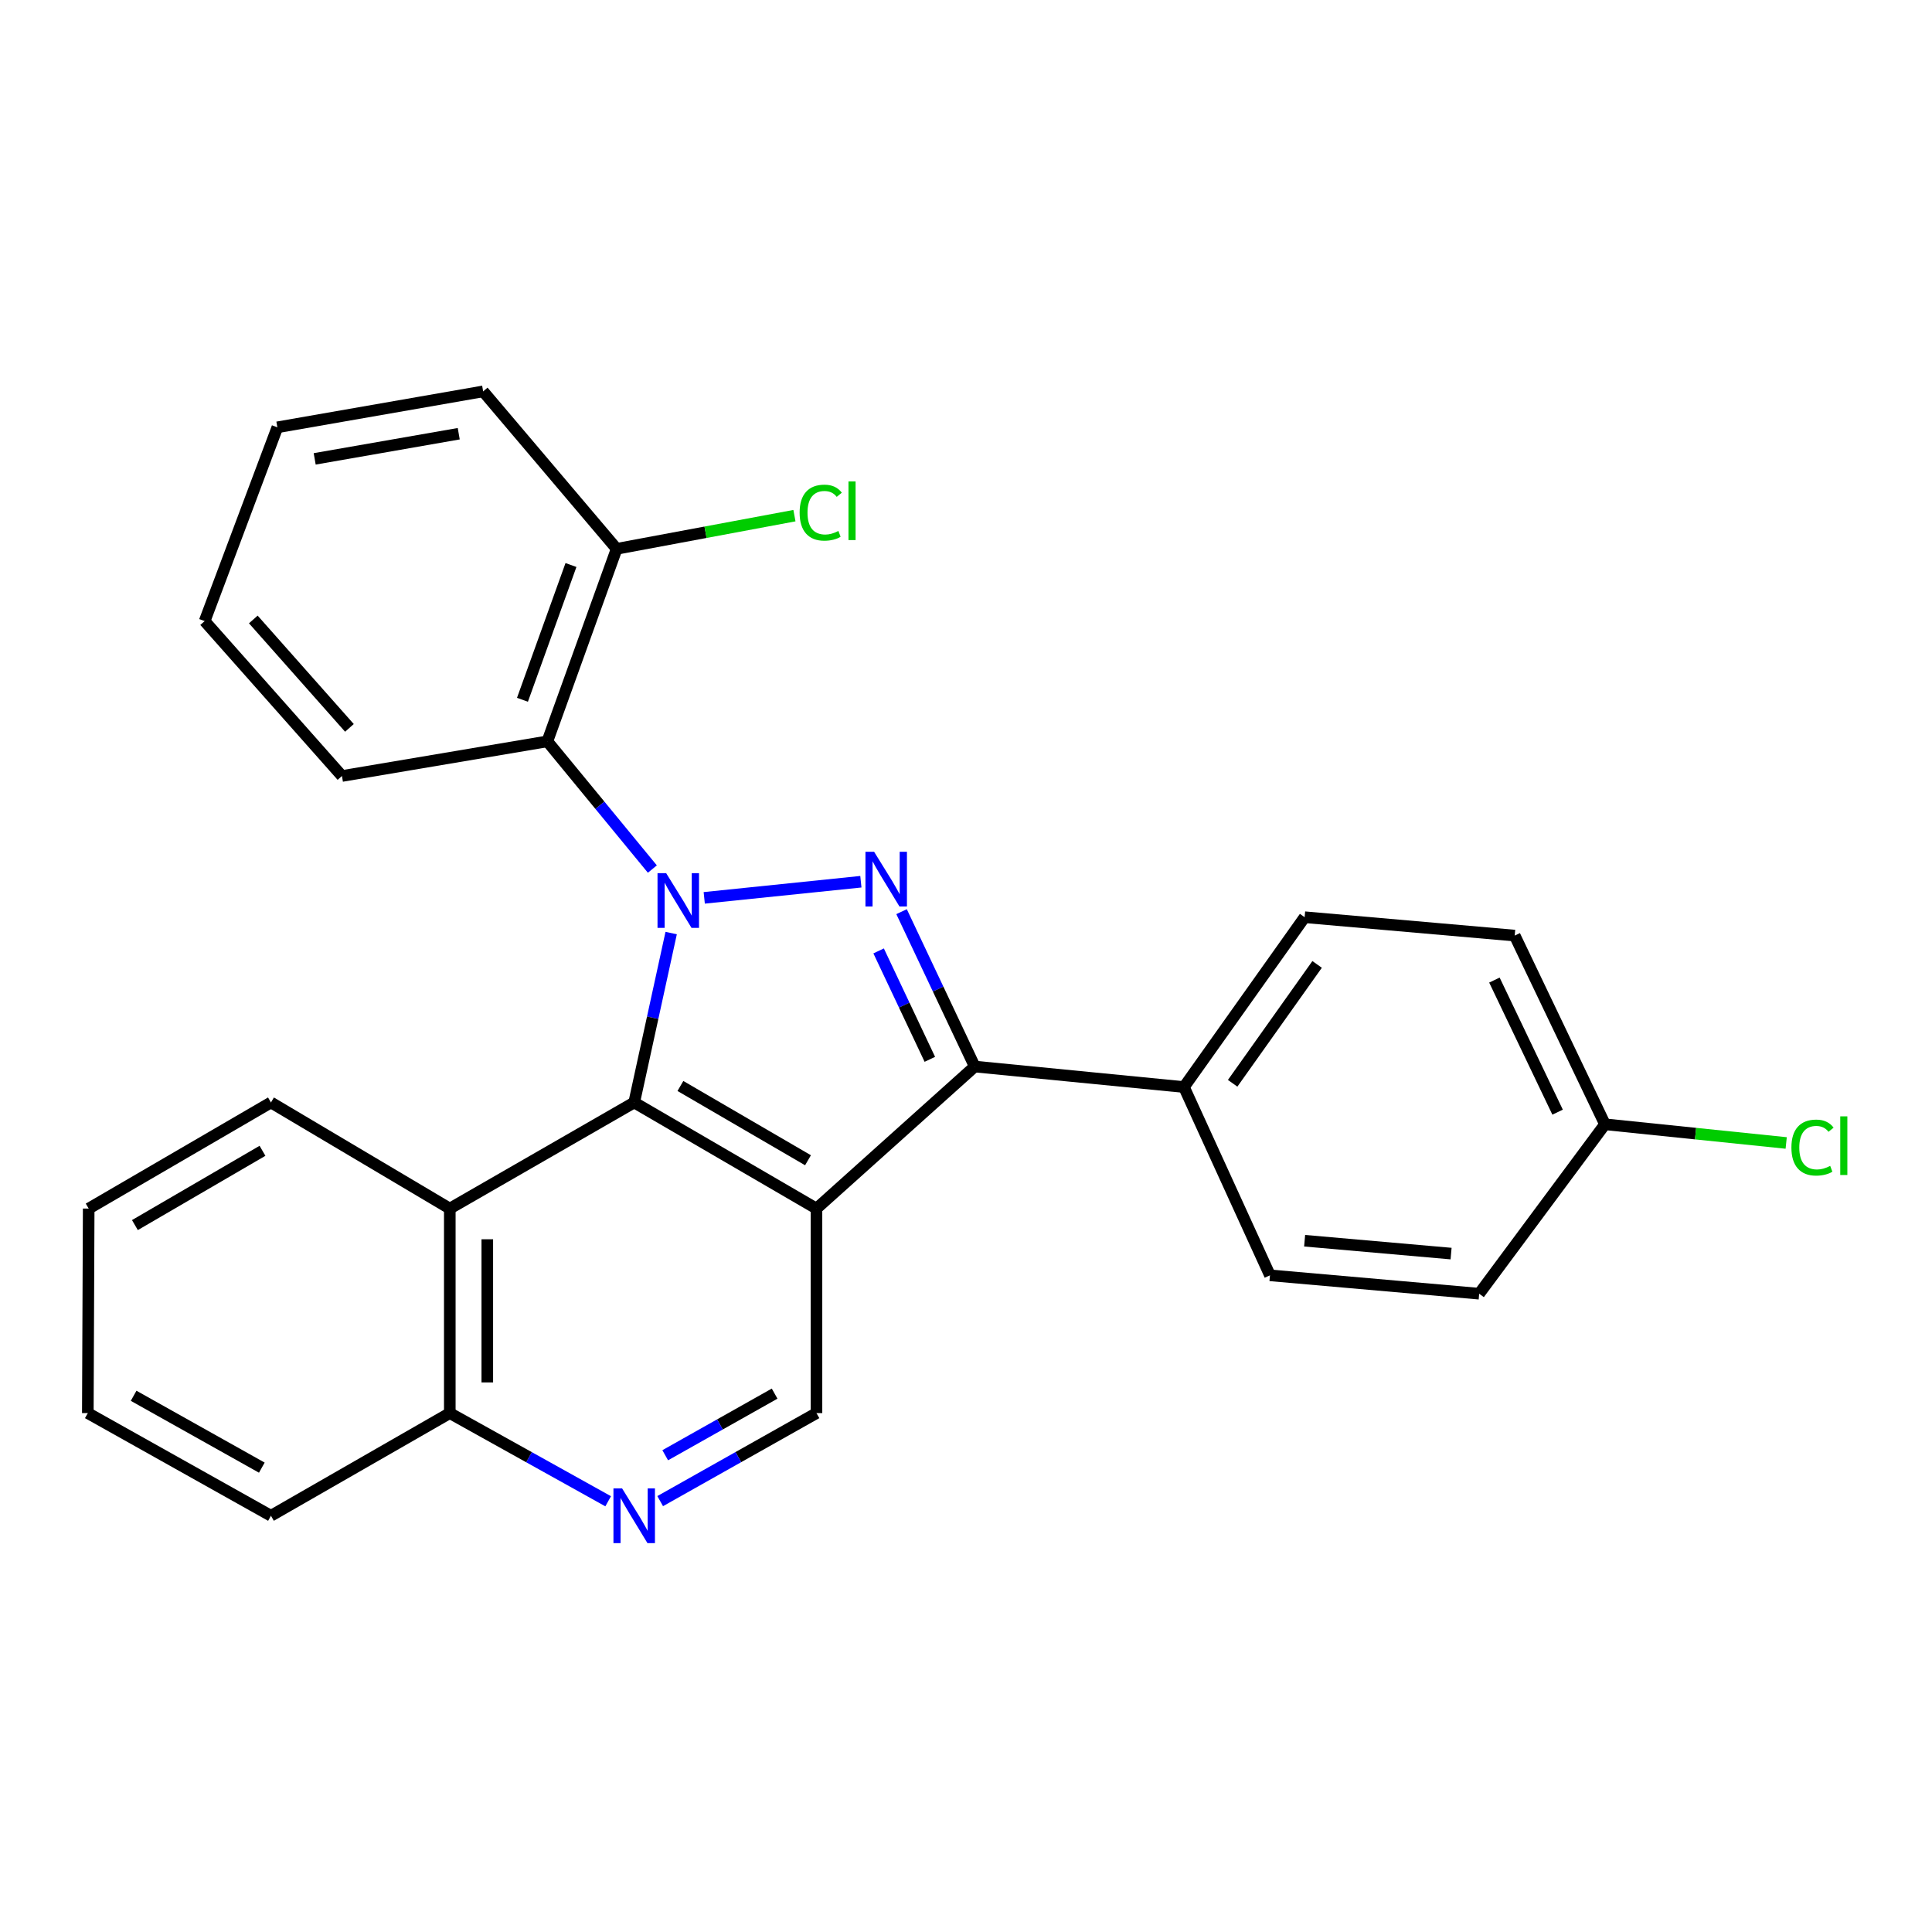 <?xml version='1.0' encoding='iso-8859-1'?>
<svg version='1.1' baseProfile='full'
              xmlns='http://www.w3.org/2000/svg'
                      xmlns:rdkit='http://www.rdkit.org/xml'
                      xmlns:xlink='http://www.w3.org/1999/xlink'
                  xml:space='preserve'
width='1000px' height='1000px' viewBox='0 0 1000 1000'>
<!-- END OF HEADER -->
<rect style='opacity:1.0;fill:#FFFFFF;stroke:none' width='1000' height='1000' x='0' y='0'> </rect>
<path class='bond-0' d='M 364.514,464.733 L 445.586,456.381' style='fill:none;fill-rule:evenodd;stroke:#0000FF;stroke-width:6px;stroke-linecap:butt;stroke-linejoin:miter;stroke-opacity:1' />
<path class='bond-2' d='M 347.395,482.952 L 337.827,526.794' style='fill:none;fill-rule:evenodd;stroke:#0000FF;stroke-width:6px;stroke-linecap:butt;stroke-linejoin:miter;stroke-opacity:1' />
<path class='bond-2' d='M 337.827,526.794 L 328.259,570.635' style='fill:none;fill-rule:evenodd;stroke:#000000;stroke-width:6px;stroke-linecap:butt;stroke-linejoin:miter;stroke-opacity:1' />
<path class='bond-4' d='M 337.662,449.818 L 310.485,416.774' style='fill:none;fill-rule:evenodd;stroke:#0000FF;stroke-width:6px;stroke-linecap:butt;stroke-linejoin:miter;stroke-opacity:1' />
<path class='bond-4' d='M 310.485,416.774 L 283.307,383.731' style='fill:none;fill-rule:evenodd;stroke:#000000;stroke-width:6px;stroke-linecap:butt;stroke-linejoin:miter;stroke-opacity:1' />
<path class='bond-3' d='M 466.648,471.873 L 485.583,511.958' style='fill:none;fill-rule:evenodd;stroke:#0000FF;stroke-width:6px;stroke-linecap:butt;stroke-linejoin:miter;stroke-opacity:1' />
<path class='bond-3' d='M 485.583,511.958 L 504.518,552.042' style='fill:none;fill-rule:evenodd;stroke:#000000;stroke-width:6px;stroke-linecap:butt;stroke-linejoin:miter;stroke-opacity:1' />
<path class='bond-3' d='M 454.776,492.19 L 468.03,520.249' style='fill:none;fill-rule:evenodd;stroke:#0000FF;stroke-width:6px;stroke-linecap:butt;stroke-linejoin:miter;stroke-opacity:1' />
<path class='bond-3' d='M 468.03,520.249 L 481.285,548.308' style='fill:none;fill-rule:evenodd;stroke:#000000;stroke-width:6px;stroke-linecap:butt;stroke-linejoin:miter;stroke-opacity:1' />
<path class='bond-1' d='M 422.606,625.563 L 328.259,570.635' style='fill:none;fill-rule:evenodd;stroke:#000000;stroke-width:6px;stroke-linecap:butt;stroke-linejoin:miter;stroke-opacity:1' />
<path class='bond-1' d='M 418.221,600.547 L 352.178,562.098' style='fill:none;fill-rule:evenodd;stroke:#000000;stroke-width:6px;stroke-linecap:butt;stroke-linejoin:miter;stroke-opacity:1' />
<path class='bond-6' d='M 422.606,625.563 L 422.606,731.418' style='fill:none;fill-rule:evenodd;stroke:#000000;stroke-width:6px;stroke-linecap:butt;stroke-linejoin:miter;stroke-opacity:1' />
<path class='bond-26' d='M 422.606,625.563 L 504.518,552.042' style='fill:none;fill-rule:evenodd;stroke:#000000;stroke-width:6px;stroke-linecap:butt;stroke-linejoin:miter;stroke-opacity:1' />
<path class='bond-5' d='M 328.259,570.635 L 232.812,625.563' style='fill:none;fill-rule:evenodd;stroke:#000000;stroke-width:6px;stroke-linecap:butt;stroke-linejoin:miter;stroke-opacity:1' />
<path class='bond-8' d='M 504.518,552.042 L 612.821,562.654' style='fill:none;fill-rule:evenodd;stroke:#000000;stroke-width:6px;stroke-linecap:butt;stroke-linejoin:miter;stroke-opacity:1' />
<path class='bond-10' d='M 283.307,383.731 L 319.178,284.078' style='fill:none;fill-rule:evenodd;stroke:#000000;stroke-width:6px;stroke-linecap:butt;stroke-linejoin:miter;stroke-opacity:1' />
<path class='bond-10' d='M 270.422,362.208 L 295.532,292.451' style='fill:none;fill-rule:evenodd;stroke:#000000;stroke-width:6px;stroke-linecap:butt;stroke-linejoin:miter;stroke-opacity:1' />
<path class='bond-18' d='M 283.307,383.731 L 176.999,401.656' style='fill:none;fill-rule:evenodd;stroke:#000000;stroke-width:6px;stroke-linecap:butt;stroke-linejoin:miter;stroke-opacity:1' />
<path class='bond-9' d='M 232.812,625.563 L 232.812,731.418' style='fill:none;fill-rule:evenodd;stroke:#000000;stroke-width:6px;stroke-linecap:butt;stroke-linejoin:miter;stroke-opacity:1' />
<path class='bond-9' d='M 252.225,641.442 L 252.225,715.54' style='fill:none;fill-rule:evenodd;stroke:#000000;stroke-width:6px;stroke-linecap:butt;stroke-linejoin:miter;stroke-opacity:1' />
<path class='bond-19' d='M 232.812,625.563 L 140.244,570.635' style='fill:none;fill-rule:evenodd;stroke:#000000;stroke-width:6px;stroke-linecap:butt;stroke-linejoin:miter;stroke-opacity:1' />
<path class='bond-28' d='M 422.606,731.418 L 382.156,754.2' style='fill:none;fill-rule:evenodd;stroke:#000000;stroke-width:6px;stroke-linecap:butt;stroke-linejoin:miter;stroke-opacity:1' />
<path class='bond-28' d='M 382.156,754.2 L 341.706,776.982' style='fill:none;fill-rule:evenodd;stroke:#0000FF;stroke-width:6px;stroke-linecap:butt;stroke-linejoin:miter;stroke-opacity:1' />
<path class='bond-28' d='M 400.944,721.338 L 372.629,737.285' style='fill:none;fill-rule:evenodd;stroke:#000000;stroke-width:6px;stroke-linecap:butt;stroke-linejoin:miter;stroke-opacity:1' />
<path class='bond-28' d='M 372.629,737.285 L 344.314,753.233' style='fill:none;fill-rule:evenodd;stroke:#0000FF;stroke-width:6px;stroke-linecap:butt;stroke-linejoin:miter;stroke-opacity:1' />
<path class='bond-7' d='M 314.788,777.056 L 273.8,754.237' style='fill:none;fill-rule:evenodd;stroke:#0000FF;stroke-width:6px;stroke-linecap:butt;stroke-linejoin:miter;stroke-opacity:1' />
<path class='bond-7' d='M 273.8,754.237 L 232.812,731.418' style='fill:none;fill-rule:evenodd;stroke:#000000;stroke-width:6px;stroke-linecap:butt;stroke-linejoin:miter;stroke-opacity:1' />
<path class='bond-11' d='M 612.821,562.654 L 675.277,474.746' style='fill:none;fill-rule:evenodd;stroke:#000000;stroke-width:6px;stroke-linecap:butt;stroke-linejoin:miter;stroke-opacity:1' />
<path class='bond-11' d='M 638.015,560.712 L 681.734,499.176' style='fill:none;fill-rule:evenodd;stroke:#000000;stroke-width:6px;stroke-linecap:butt;stroke-linejoin:miter;stroke-opacity:1' />
<path class='bond-12' d='M 612.821,562.654 L 657.331,660.108' style='fill:none;fill-rule:evenodd;stroke:#000000;stroke-width:6px;stroke-linecap:butt;stroke-linejoin:miter;stroke-opacity:1' />
<path class='bond-21' d='M 232.812,731.418 L 140.244,784.556' style='fill:none;fill-rule:evenodd;stroke:#000000;stroke-width:6px;stroke-linecap:butt;stroke-linejoin:miter;stroke-opacity:1' />
<path class='bond-14' d='M 319.178,284.078 L 365.189,275.49' style='fill:none;fill-rule:evenodd;stroke:#000000;stroke-width:6px;stroke-linecap:butt;stroke-linejoin:miter;stroke-opacity:1' />
<path class='bond-14' d='M 365.189,275.49 L 411.2,266.902' style='fill:none;fill-rule:evenodd;stroke:#00CC00;stroke-width:6px;stroke-linecap:butt;stroke-linejoin:miter;stroke-opacity:1' />
<path class='bond-20' d='M 319.178,284.078 L 250.078,202.576' style='fill:none;fill-rule:evenodd;stroke:#000000;stroke-width:6px;stroke-linecap:butt;stroke-linejoin:miter;stroke-opacity:1' />
<path class='bond-15' d='M 675.277,474.746 L 784.011,484.258' style='fill:none;fill-rule:evenodd;stroke:#000000;stroke-width:6px;stroke-linecap:butt;stroke-linejoin:miter;stroke-opacity:1' />
<path class='bond-16' d='M 657.331,660.108 L 765.623,669.62' style='fill:none;fill-rule:evenodd;stroke:#000000;stroke-width:6px;stroke-linecap:butt;stroke-linejoin:miter;stroke-opacity:1' />
<path class='bond-16' d='M 675.273,642.196 L 751.078,648.855' style='fill:none;fill-rule:evenodd;stroke:#000000;stroke-width:6px;stroke-linecap:butt;stroke-linejoin:miter;stroke-opacity:1' />
<path class='bond-13' d='M 830.732,581.927 L 765.623,669.62' style='fill:none;fill-rule:evenodd;stroke:#000000;stroke-width:6px;stroke-linecap:butt;stroke-linejoin:miter;stroke-opacity:1' />
<path class='bond-17' d='M 830.732,581.927 L 877.632,586.763' style='fill:none;fill-rule:evenodd;stroke:#000000;stroke-width:6px;stroke-linecap:butt;stroke-linejoin:miter;stroke-opacity:1' />
<path class='bond-17' d='M 877.632,586.763 L 924.531,591.599' style='fill:none;fill-rule:evenodd;stroke:#00CC00;stroke-width:6px;stroke-linecap:butt;stroke-linejoin:miter;stroke-opacity:1' />
<path class='bond-30' d='M 830.732,581.927 L 784.011,484.258' style='fill:none;fill-rule:evenodd;stroke:#000000;stroke-width:6px;stroke-linecap:butt;stroke-linejoin:miter;stroke-opacity:1' />
<path class='bond-30' d='M 806.212,575.654 L 773.507,507.286' style='fill:none;fill-rule:evenodd;stroke:#000000;stroke-width:6px;stroke-linecap:butt;stroke-linejoin:miter;stroke-opacity:1' />
<path class='bond-22' d='M 176.999,401.656 L 105.926,321.48' style='fill:none;fill-rule:evenodd;stroke:#000000;stroke-width:6px;stroke-linecap:butt;stroke-linejoin:miter;stroke-opacity:1' />
<path class='bond-22' d='M 180.865,376.752 L 131.114,320.629' style='fill:none;fill-rule:evenodd;stroke:#000000;stroke-width:6px;stroke-linecap:butt;stroke-linejoin:miter;stroke-opacity:1' />
<path class='bond-23' d='M 140.244,570.635 L 45.907,625.563' style='fill:none;fill-rule:evenodd;stroke:#000000;stroke-width:6px;stroke-linecap:butt;stroke-linejoin:miter;stroke-opacity:1' />
<path class='bond-23' d='M 135.862,595.651 L 69.826,634.101' style='fill:none;fill-rule:evenodd;stroke:#000000;stroke-width:6px;stroke-linecap:butt;stroke-linejoin:miter;stroke-opacity:1' />
<path class='bond-27' d='M 250.078,202.576 L 143.566,221.18' style='fill:none;fill-rule:evenodd;stroke:#000000;stroke-width:6px;stroke-linecap:butt;stroke-linejoin:miter;stroke-opacity:1' />
<path class='bond-27' d='M 237.442,224.49 L 162.883,237.513' style='fill:none;fill-rule:evenodd;stroke:#000000;stroke-width:6px;stroke-linecap:butt;stroke-linejoin:miter;stroke-opacity:1' />
<path class='bond-29' d='M 140.244,784.556 L 45.455,731.418' style='fill:none;fill-rule:evenodd;stroke:#000000;stroke-width:6px;stroke-linecap:butt;stroke-linejoin:miter;stroke-opacity:1' />
<path class='bond-29' d='M 135.518,759.651 L 69.166,722.455' style='fill:none;fill-rule:evenodd;stroke:#000000;stroke-width:6px;stroke-linecap:butt;stroke-linejoin:miter;stroke-opacity:1' />
<path class='bond-24' d='M 105.926,321.48 L 143.566,221.18' style='fill:none;fill-rule:evenodd;stroke:#000000;stroke-width:6px;stroke-linecap:butt;stroke-linejoin:miter;stroke-opacity:1' />
<path class='bond-25' d='M 45.907,625.563 L 45.455,731.418' style='fill:none;fill-rule:evenodd;stroke:#000000;stroke-width:6px;stroke-linecap:butt;stroke-linejoin:miter;stroke-opacity:1' />
<path  class='atom-0' d='M 344.809 451.958
L 354.089 466.958
Q 355.009 468.438, 356.489 471.118
Q 357.969 473.798, 358.049 473.958
L 358.049 451.958
L 361.809 451.958
L 361.809 480.278
L 357.929 480.278
L 347.969 463.878
Q 346.809 461.958, 345.569 459.758
Q 344.369 457.558, 344.009 456.878
L 344.009 480.278
L 340.329 480.278
L 340.329 451.958
L 344.809 451.958
' fill='#0000FF'/>
<path  class='atom-1' d='M 452.433 440.871
L 461.713 455.871
Q 462.633 457.351, 464.113 460.031
Q 465.593 462.711, 465.673 462.871
L 465.673 440.871
L 469.433 440.871
L 469.433 469.191
L 465.553 469.191
L 455.593 452.791
Q 454.433 450.871, 453.193 448.671
Q 451.993 446.471, 451.633 445.791
L 451.633 469.191
L 447.953 469.191
L 447.953 440.871
L 452.433 440.871
' fill='#0000FF'/>
<path  class='atom-8' d='M 321.999 770.396
L 331.279 785.396
Q 332.199 786.876, 333.679 789.556
Q 335.159 792.236, 335.239 792.396
L 335.239 770.396
L 338.999 770.396
L 338.999 798.716
L 335.119 798.716
L 325.159 782.316
Q 323.999 780.396, 322.759 778.196
Q 321.559 775.996, 321.199 775.316
L 321.199 798.716
L 317.519 798.716
L 317.519 770.396
L 321.999 770.396
' fill='#0000FF'/>
<path  class='atom-15' d='M 413.886 265.343
Q 413.886 258.303, 417.166 254.623
Q 420.486 250.903, 426.766 250.903
Q 432.606 250.903, 435.726 255.023
L 433.086 257.183
Q 430.806 254.183, 426.766 254.183
Q 422.486 254.183, 420.206 257.063
Q 417.966 259.903, 417.966 265.343
Q 417.966 270.943, 420.286 273.823
Q 422.646 276.703, 427.206 276.703
Q 430.326 276.703, 433.966 274.823
L 435.086 277.823
Q 433.606 278.783, 431.366 279.343
Q 429.126 279.903, 426.646 279.903
Q 420.486 279.903, 417.166 276.143
Q 413.886 272.383, 413.886 265.343
' fill='#00CC00'/>
<path  class='atom-15' d='M 439.166 249.183
L 442.846 249.183
L 442.846 279.543
L 439.166 279.543
L 439.166 249.183
' fill='#00CC00'/>
<path  class='atom-18' d='M 927.231 593.983
Q 927.231 586.943, 930.511 583.263
Q 933.831 579.543, 940.111 579.543
Q 945.951 579.543, 949.071 583.663
L 946.431 585.823
Q 944.151 582.823, 940.111 582.823
Q 935.831 582.823, 933.551 585.703
Q 931.311 588.543, 931.311 593.983
Q 931.311 599.583, 933.631 602.463
Q 935.991 605.343, 940.551 605.343
Q 943.671 605.343, 947.311 603.463
L 948.431 606.463
Q 946.951 607.423, 944.711 607.983
Q 942.471 608.543, 939.991 608.543
Q 933.831 608.543, 930.511 604.783
Q 927.231 601.023, 927.231 593.983
' fill='#00CC00'/>
<path  class='atom-18' d='M 952.511 577.823
L 956.191 577.823
L 956.191 608.183
L 952.511 608.183
L 952.511 577.823
' fill='#00CC00'/>
</svg>

